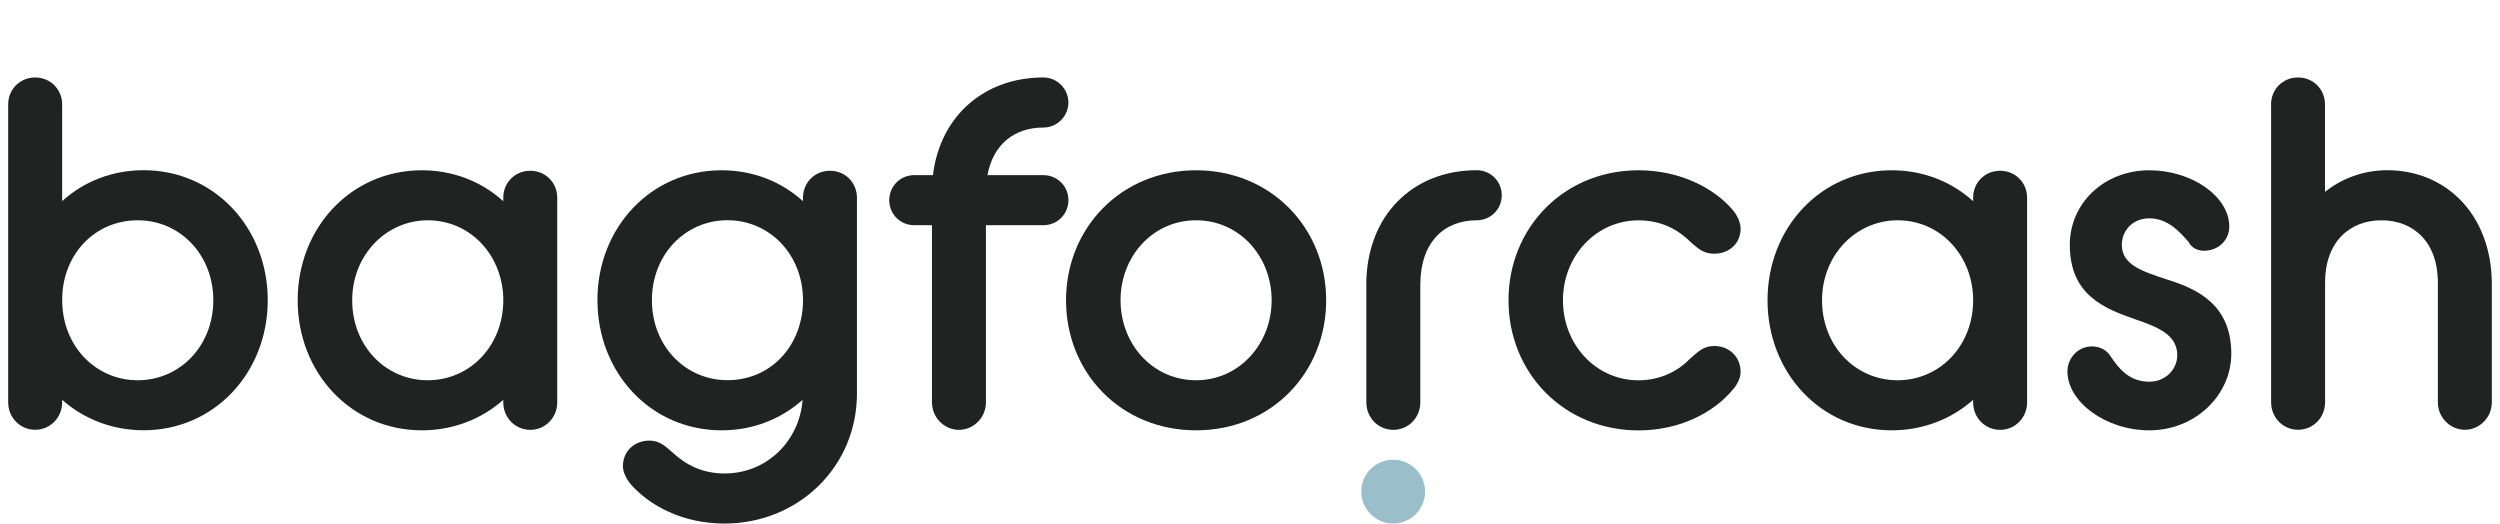 <svg width="191" height="40" viewBox="0 0 191 40" fill="none" xmlns="http://www.w3.org/2000/svg">
<path d="M4.748 30.55V30.736C4.748 31.896 3.847 32.834 2.687 32.834C1.526 32.834 0.625 31.896 0.625 30.736V7.979C0.625 6.819 1.526 5.918 2.687 5.918C3.847 5.918 4.748 6.819 4.748 7.979V15.367C6.396 13.867 8.574 13.004 10.97 13.004C16.37 13.004 20.456 17.392 20.456 22.935C20.456 28.478 16.37 32.872 10.97 32.872C8.569 32.872 6.396 32.008 4.748 30.545V30.55ZM16.296 22.94C16.296 19.453 13.747 16.83 10.524 16.83C7.302 16.83 4.865 19.342 4.753 22.675V22.94C4.753 26.427 7.302 29.051 10.524 29.051C13.747 29.051 16.296 26.427 16.296 22.94Z" fill="#212322"/>
<path d="M38.45 30.55C36.802 32.013 34.629 32.877 32.228 32.877C26.828 32.877 22.742 28.489 22.742 22.94C22.742 17.392 26.828 13.009 32.228 13.009C34.629 13.009 36.802 13.873 38.45 15.372V15.107C38.45 13.947 39.351 13.046 40.511 13.046C41.672 13.046 42.573 13.947 42.573 15.107V30.741C42.573 31.902 41.672 32.84 40.511 32.84C39.351 32.84 38.45 31.902 38.45 30.741V30.556V30.55ZM38.45 22.94V22.675C38.302 19.337 35.827 16.83 32.679 16.83C29.531 16.83 26.908 19.453 26.908 22.94C26.908 26.427 29.457 29.051 32.679 29.051C35.901 29.051 38.45 26.427 38.45 22.94Z" fill="#212322"/>
<path d="M45.641 22.94C45.641 17.392 49.727 13.009 55.127 13.009C57.528 13.009 59.7 13.873 61.348 15.372V15.107C61.348 13.947 62.249 13.046 63.41 13.046C64.57 13.046 65.471 13.947 65.471 15.107V30.063C65.471 35.686 60.972 39.999 55.349 39.999C52.164 39.999 49.652 38.648 48.19 37C47.813 36.55 47.591 36.025 47.591 35.611C47.591 34.451 48.492 33.661 49.615 33.661C50.442 33.661 50.887 34.149 51.417 34.599C52.429 35.537 53.701 36.173 55.355 36.173C58.614 36.173 61.089 33.661 61.317 30.55C59.669 32.013 57.533 32.877 55.132 32.877C49.732 32.877 45.646 28.489 45.646 22.94H45.641ZM61.348 23.2V22.935C61.348 19.448 58.799 16.825 55.577 16.825C52.355 16.825 49.806 19.448 49.806 22.935C49.806 26.422 52.355 29.045 55.577 29.045C58.799 29.045 61.2 26.57 61.348 23.2Z" fill="#212322"/>
<path d="M71.276 13.38C71.838 8.769 75.288 5.918 79.713 5.918C80.762 5.918 81.626 6.782 81.626 7.831C81.626 8.88 80.762 9.744 79.713 9.744C77.54 9.744 75.887 10.984 75.442 13.38H79.713C80.762 13.38 81.626 14.207 81.626 15.293C81.626 16.379 80.762 17.206 79.713 17.206H75.325V30.741C75.325 31.902 74.387 32.84 73.263 32.84C72.14 32.84 71.202 31.902 71.202 30.741V17.206H69.851C68.764 17.206 67.938 16.342 67.938 15.293C67.938 14.244 68.764 13.38 69.851 13.38H71.276Z" fill="#212322"/>
<path d="M81.445 22.94C81.445 17.392 85.68 13.009 91.382 13.009C97.084 13.009 101.319 17.397 101.319 22.94C101.319 28.483 97.121 32.877 91.382 32.877C85.642 32.877 81.445 28.489 81.445 22.94ZM97.153 22.94C97.153 19.564 94.678 16.83 91.382 16.83C88.086 16.83 85.611 19.564 85.611 22.94C85.611 26.316 88.086 29.051 91.382 29.051C94.678 29.051 97.153 26.274 97.153 22.94Z" fill="#212322"/>
<path d="M104.383 21.775C104.383 16.449 107.944 13.004 112.82 13.004C113.869 13.004 114.733 13.831 114.733 14.917C114.733 16.003 113.869 16.83 112.82 16.83C110.345 16.83 108.511 18.478 108.511 21.78V30.742C108.511 31.902 107.61 32.84 106.45 32.84C105.289 32.84 104.388 31.902 104.388 30.742V21.78L104.383 21.775Z" fill="#212322"/>
<path d="M115.25 22.94C115.25 17.392 119.484 13.009 125.187 13.009C128.335 13.009 130.958 14.36 132.383 16.045C132.76 16.496 132.982 17.021 132.982 17.471C132.982 18.595 132.118 19.384 130.958 19.384C130.131 19.384 129.723 18.971 129.193 18.52C128.255 17.582 126.983 16.835 125.181 16.835C121.959 16.835 119.41 19.533 119.41 22.945C119.41 26.358 121.959 29.056 125.181 29.056C126.904 29.056 128.255 28.309 129.156 27.371C129.681 26.92 130.131 26.433 130.958 26.433C132.118 26.433 132.982 27.259 132.982 28.42C132.982 28.833 132.76 29.358 132.383 29.771C130.958 31.494 128.372 32.882 125.187 32.882C119.49 32.882 115.25 28.494 115.25 22.945V22.94Z" fill="#212322"/>
<path d="M150.747 30.55C149.099 32.013 146.921 32.877 144.525 32.877C139.125 32.877 135.039 28.489 135.039 22.94C135.039 17.392 139.125 13.009 144.525 13.009C146.926 13.009 149.099 13.873 150.747 15.372V15.107C150.747 13.947 151.648 13.046 152.808 13.046C153.969 13.046 154.87 13.947 154.87 15.107V30.741C154.87 31.902 153.969 32.84 152.808 32.84C151.648 32.84 150.747 31.902 150.747 30.741V30.556V30.55ZM150.747 22.94V22.675C150.598 19.337 148.124 16.83 144.976 16.83C141.828 16.83 139.204 19.453 139.204 22.94C139.204 26.427 141.754 29.051 144.976 29.051C148.198 29.051 150.747 26.427 150.747 22.94Z" fill="#212322"/>
<path d="M159.819 26.464C160.417 26.464 160.942 26.729 161.244 27.212C161.806 28.038 162.596 29.162 164.207 29.162C165.441 29.162 166.342 28.224 166.342 27.137C166.342 25.601 164.917 25.002 163.157 24.403C160.794 23.576 158.133 22.564 158.133 18.706C158.133 15.521 160.757 13.009 164.207 13.009C167.392 13.009 170.317 14.959 170.317 17.317C170.317 18.367 169.453 19.156 168.404 19.156C167.99 19.156 167.466 19.008 167.206 18.483C166.57 17.773 165.669 16.681 164.207 16.681C162.935 16.681 162.108 17.619 162.108 18.706C162.108 20.243 163.682 20.73 165.595 21.366C167.879 22.076 170.471 23.279 170.471 27.026C170.471 30.174 167.736 32.877 164.212 32.877C160.873 32.877 157.953 30.704 157.953 28.378C157.953 27.328 158.78 26.464 159.829 26.464H159.819Z" fill="#212322"/>
<path d="M173.508 7.979C173.508 6.819 174.409 5.918 175.569 5.918C176.73 5.918 177.631 6.819 177.631 7.979V14.652C178.829 13.714 180.445 13.004 182.39 13.004C186.852 13.004 190.376 16.379 190.376 21.737V30.736C190.376 31.896 189.438 32.834 188.315 32.834C187.191 32.834 186.253 31.896 186.253 30.736V21.589C186.253 18.441 184.34 16.83 181.945 16.83C179.549 16.83 177.636 18.441 177.636 21.589V30.736C177.636 31.896 176.735 32.834 175.575 32.834C174.414 32.834 173.513 31.896 173.513 30.736V7.979H173.508Z" fill="#212322"/>
<path d="M104 37.562C104 36.21 105.086 35.124 106.438 35.124C107.789 35.124 108.876 36.21 108.876 37.562C108.876 38.913 107.789 40 106.438 40C105.086 40 104 38.876 104 37.562Z" fill="#9ABECA"/>
</svg>

